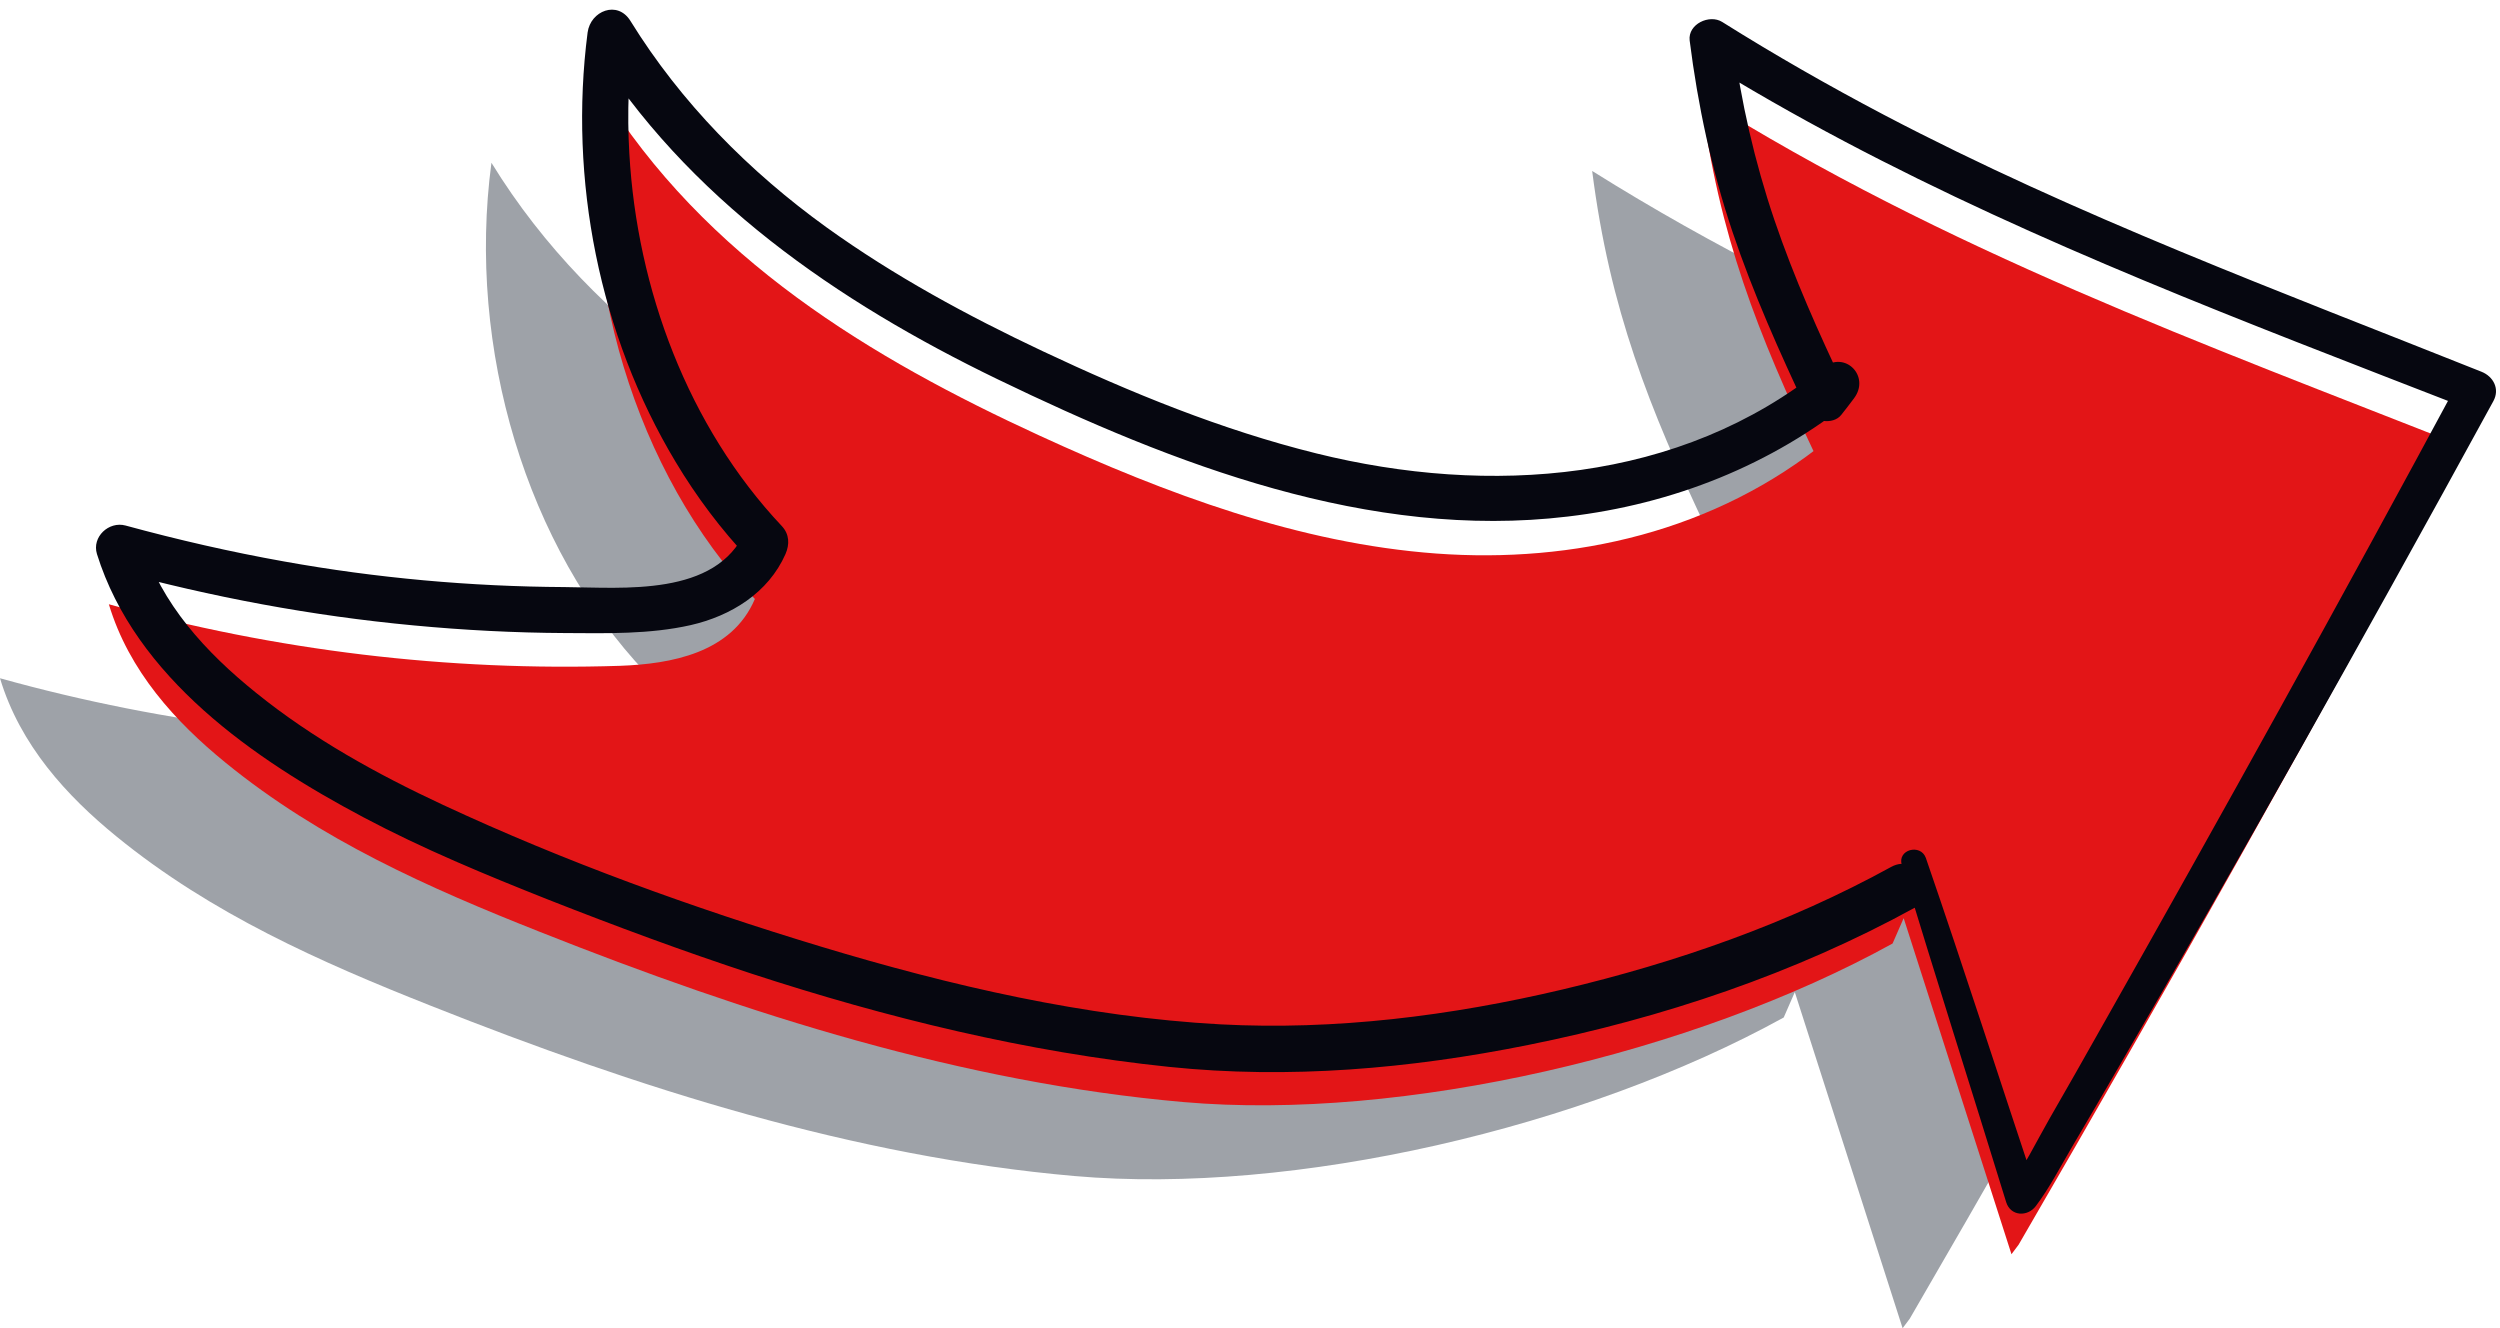 <?xml version="1.0" encoding="UTF-8" standalone="no"?><svg xmlns="http://www.w3.org/2000/svg" xmlns:xlink="http://www.w3.org/1999/xlink" fill="#000000" height="502.7" preserveAspectRatio="xMidYMid meet" version="1" viewBox="31.4 242.5 946.2 502.7" width="946.2" zoomAndPan="magnify"><g><g id="change1_1"><path d="M710.7,618c13.6,42.4,27.2,84.8,40.8,127.2l2.7-3.6c57.8-99.5,114.2-200.1,169.3-301.8 c-99.7-39.4-196.7-74.4-289.5-132.6c6.7,52.5,21.5,89.5,43.4,135.8l4.7-6.1c-42.6,34.9-96.5,46.9-148.3,43.1 c-51.8-3.8-102-22.5-150.3-44.7c-63-29-126.5-66.7-166.1-131.2c-9.4,70.4,13.4,145.6,58.5,193.1c-8.7,20.5-31.7,24.6-51.1,25.3 c-65,2.1-130.2-5.7-193.4-23.3c7.6,25.3,25.3,44.6,44.1,59.9c35.9,29.3,77.4,47.6,118.8,64c79.1,31.4,160.5,57.2,243.7,64.5 s192.9-18.3,268.5-60" fill="#9ea2a8"/></g><g id="change2_1"><path d="M751.9,590c13.6,42.4,27.2,84.8,40.8,127.2l2.7-3.6c57.8-99.5,114.2-200.1,169.3-301.8 C865,372.5,768,337.4,675.2,279.2c6.7,52.5,21.5,89.5,43.4,135.8l4.7-6.1c-42.6,34.9-96.5,46.9-148.3,43.1 c-51.8-3.8-102-22.5-150.3-44.7c-63-29-126.5-66.7-166.1-131.2c-9.4,70.4,13.4,145.6,58.5,193.1c-8.7,20.5-31.7,24.6-51.1,25.3 c-65,2.1-130.2-5.7-193.4-23.3c7.6,25.3,25.3,44.6,44.1,59.9c35.9,29.3,77.4,47.6,118.8,64c79.1,31.4,160.5,57.2,243.7,64.5 s192.9-18.3,268.5-60" fill="#e31517"/></g><g><g id="change3_1"><path d="M751.2,569.9c12.8,42.6,26.4,85,39.5,127.6c1.7,5.4,8.1,5.6,11.2,1.5c5.2-6.9,9.2-14.7,13.6-22.2 c6-10.2,11.9-20.3,17.8-30.5c11.7-20.1,23.3-40.2,34.8-60.4c23.1-40.4,45.9-81,68.5-121.7c12.9-23.2,25.7-46.5,38.5-69.9 c2.5-4.6,0-9.3-4.5-11.1c-76.2-30.4-153.3-59-226.1-97.2c-20.9-11-41.4-22.7-61.3-35.2c-4.8-3-13,0.8-12.3,7 c3.1,24.6,8.3,48.9,16.2,72.4c7.8,23.2,17.8,45.5,28.2,67.6c2.1,4.4,9.9,5.7,13,1.7c1.6-2,3.2-4.1,4.7-6.1 c6.5-8.4-3.3-18.5-11.7-11.7c-54,43.7-126.4,48.6-191.7,32.4c-35.9-8.9-70.3-23-103.6-38.7c-28.4-13.4-56.1-28.4-81.7-46.8 c-29.4-21.2-55.2-47.3-74.3-78.2c-4.9-7.9-15.1-3.8-16.2,4.4c-7.2,55.6,4.4,114.4,33.3,162.5c7.9,13.2,17.2,25.6,27.8,36.8 c-0.5-3.5-0.9-7.1-1.4-10.6c-11.1,24.9-46.1,21.4-68.4,21.2c-35.6-0.2-71.2-3.4-106.2-9.7c-20.2-3.6-40.2-8.2-60-13.6 c-6.3-1.7-12.8,4.3-10.8,10.8c14.6,46.8,59.5,77.7,100.8,99.6c22.6,12,46.3,21.8,70,31.2c25.4,10,51,19.5,76.9,28 c51.4,16.8,104.2,29.7,158.1,35.3c45.4,4.7,91.2,0.7,135.9-8.3c50.8-10.2,100.9-27,146.4-52c10-5.5,1.1-20.9-9-15.4 c-38.9,21.4-81.3,36.2-124.4,46.4c-42.3,10-86.1,15.5-129.5,13.2c-51.2-2.8-102.1-14.6-151.1-29.4 c-48.6-14.7-97.1-32.2-143.2-53.7c-24.9-11.6-49.3-25.1-70.7-42.4c-18.9-15.2-35.9-33.6-43.2-57.2c-3.6,3.6-7.2,7.2-10.8,10.8 c37.2,10.2,75.2,17.3,113.6,20.9c19,1.8,38.2,2.8,57.3,2.9c15.8,0.1,32.1,0.5,47.6-3c15.3-3.5,29.4-12.2,35.9-26.9 c1.6-3.7,1.5-7.5-1.4-10.6c-35.5-37.7-54.8-89.7-57.7-141c-0.9-15.3-0.3-30.7,1.7-45.9c-5.4,1.5-10.8,2.9-16.2,4.4 c36.1,58.4,93.2,97.6,154,127c66.4,32.1,140.6,60.9,215.7,51.9c39.8-4.7,77.1-19.4,108.3-44.7c-3.9-3.9-7.8-7.8-11.7-11.7 c-1.6,2-3.2,4.1-4.7,6.1c4.3,0.6,8.7,1.1,13,1.7c-9.9-20.8-19.3-41.8-26.7-63.6c-7.5-22.1-12.7-44.9-15.7-68 c-4.1,2.3-8.2,4.7-12.3,7c71,44.2,148.1,76.7,225.8,107.2c21.9,8.6,43.9,17.1,65.8,25.6c-1.5-3.7-3-7.4-4.5-11.1 c-44.3,82.3-89.6,164-135.6,245.3c-6.4,11.4-12.9,22.8-19.4,34.1c-5.1,8.9-9.6,18.4-15.8,26.6c3.7,0.5,7.5,1,11.2,1.5 c-14.1-42.3-27.7-84.7-42.2-126.8C758.3,561.7,749.4,564,751.2,569.9L751.2,569.9z" fill="#060710"/></g></g></g></svg>